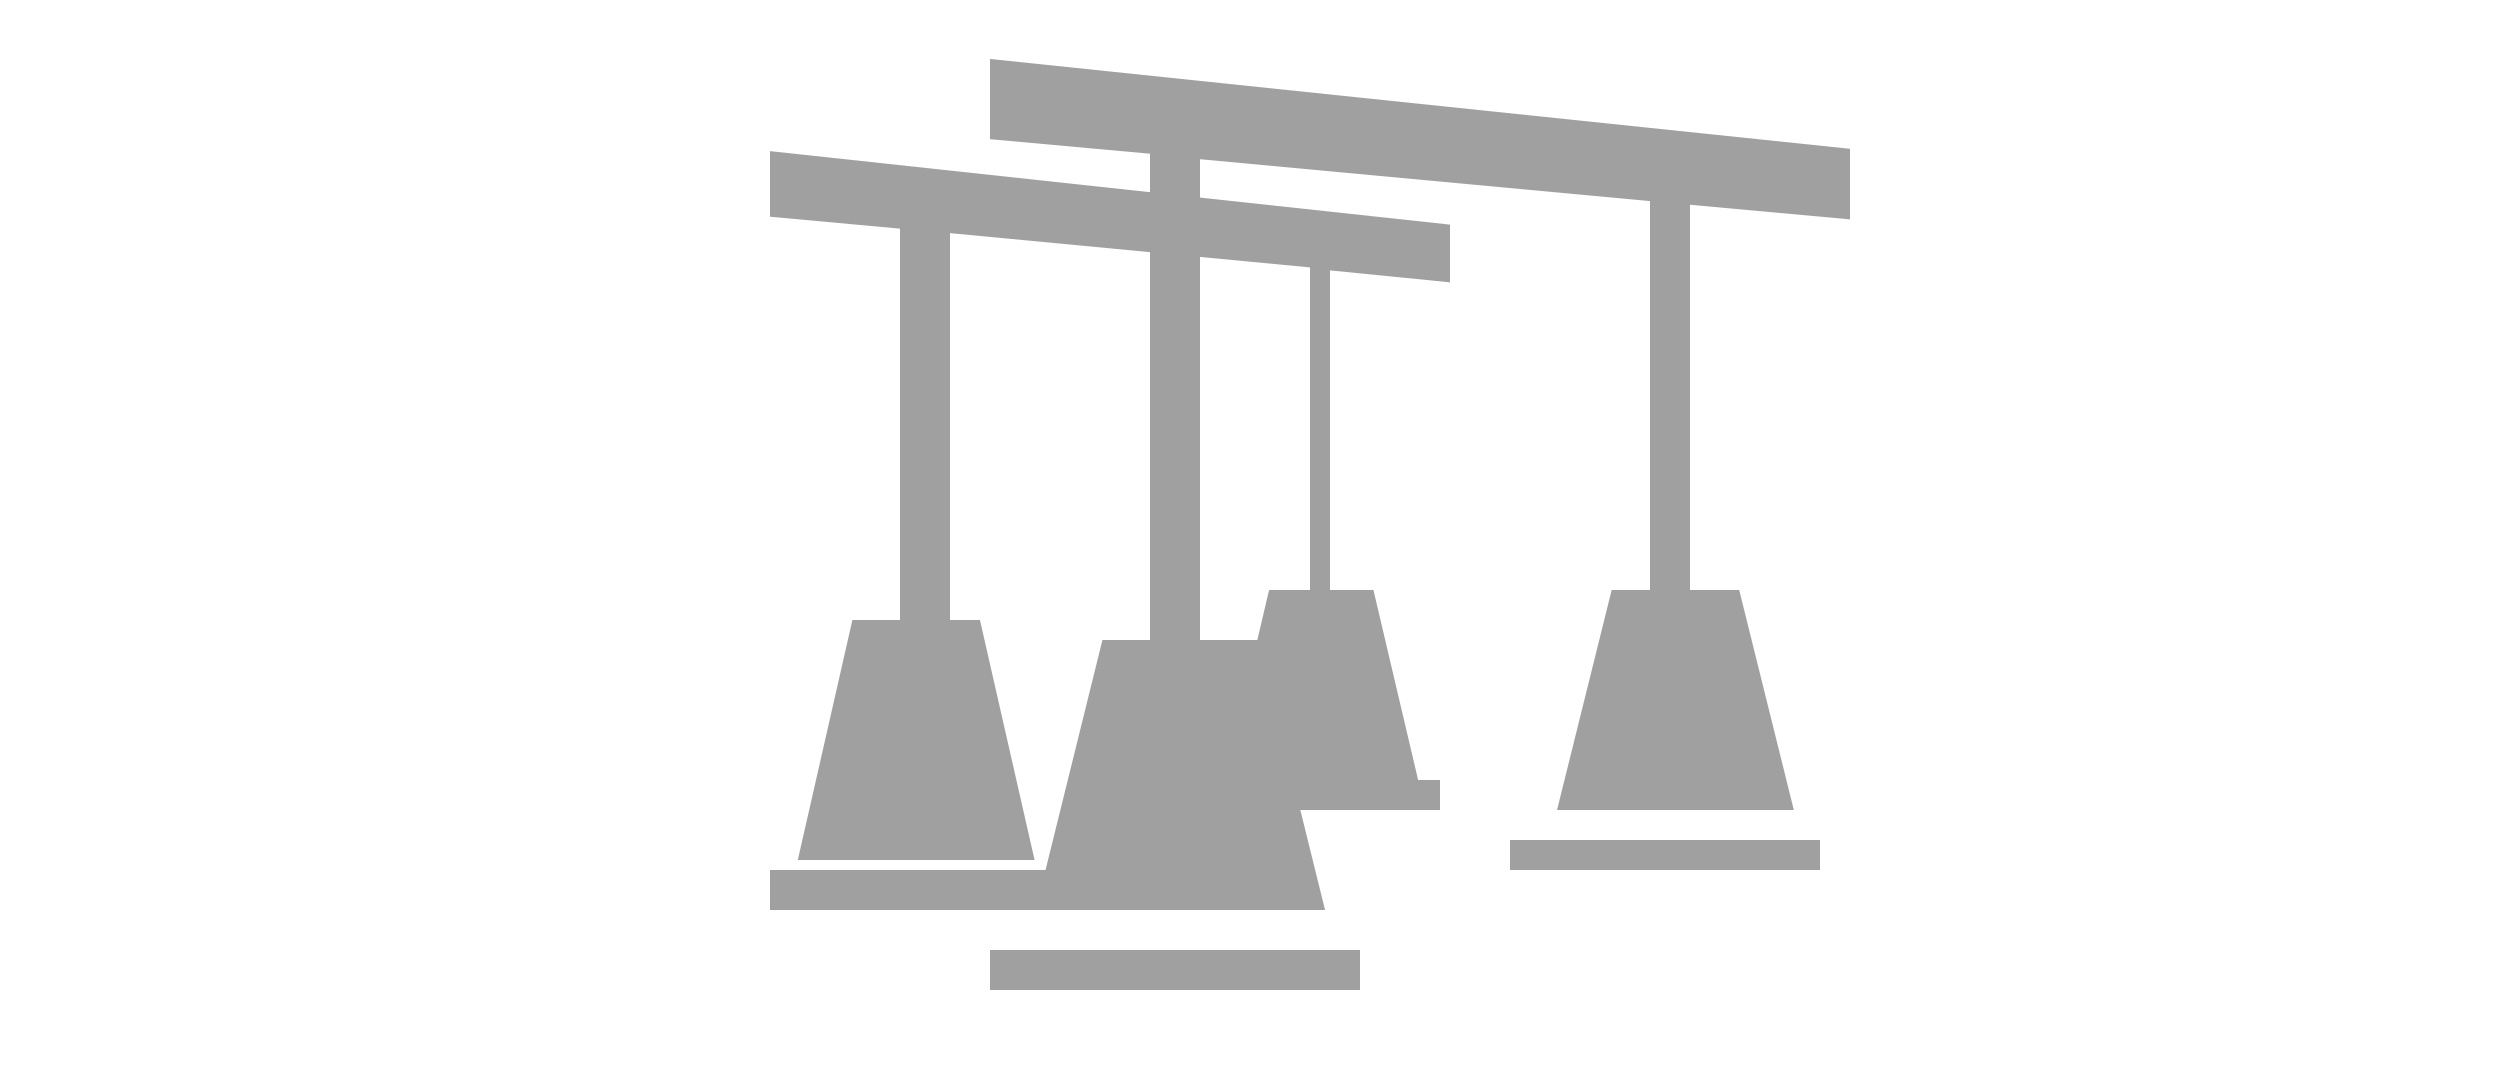 <?xml version="1.0" encoding="utf-8"?>
<!-- Generator: Adobe Illustrator 16.0.0, SVG Export Plug-In . SVG Version: 6.00 Build 0)  -->
<!DOCTYPE svg PUBLIC "-//W3C//DTD SVG 1.1//EN" "http://www.w3.org/Graphics/SVG/1.1/DTD/svg11.dtd">
<svg version="1.1" id="Layer_1" xmlns="http://www.w3.org/2000/svg" xmlns:xlink="http://www.w3.org/1999/xlink" x="0px" y="0px"
	 width="250px" height="107.5px" viewBox="0 0 250 107.5" enable-background="new 0 0 250 107.5" xml:space="preserve">
<g>
	<g>
		<rect x="99" y="95" fill="#A0A0A0" width="37" height="4"/>
		<rect x="151" y="84" fill="#A0A0A0" width="31" height="3"/>
		<polygon fill="#A0A0A0" points="99,5.897 99,13.918 115,15.374 115,64 110.244,64 103.564,91 132.506,91 125.827,64 120,64 
			120,15.922 165,20.112 165,59 161.168,59 155.703,81 179.383,81 173.92,59 169,59 169,20.478 185,21.937 185,14.881 		"/>
	</g>
	<g>
		<rect x="77" y="87" fill="#A0A0A0" width="30" height="4"/>
		<rect x="119" y="78" fill="#A0A0A0" width="25" height="3"/>
		<polygon fill="#A0A0A0" points="77,15.113 77,21.672 90,22.866 90,62 85.241,62 79.78,86 103.459,86 97.994,62 95,62 95,23.313 
			131,26.742 131,59 126.909,59 122.44,78 141.812,78 137.343,59 133,59 133,27.04 145,28.235 145,22.462 		"/>
	</g>
</g>
</svg>
